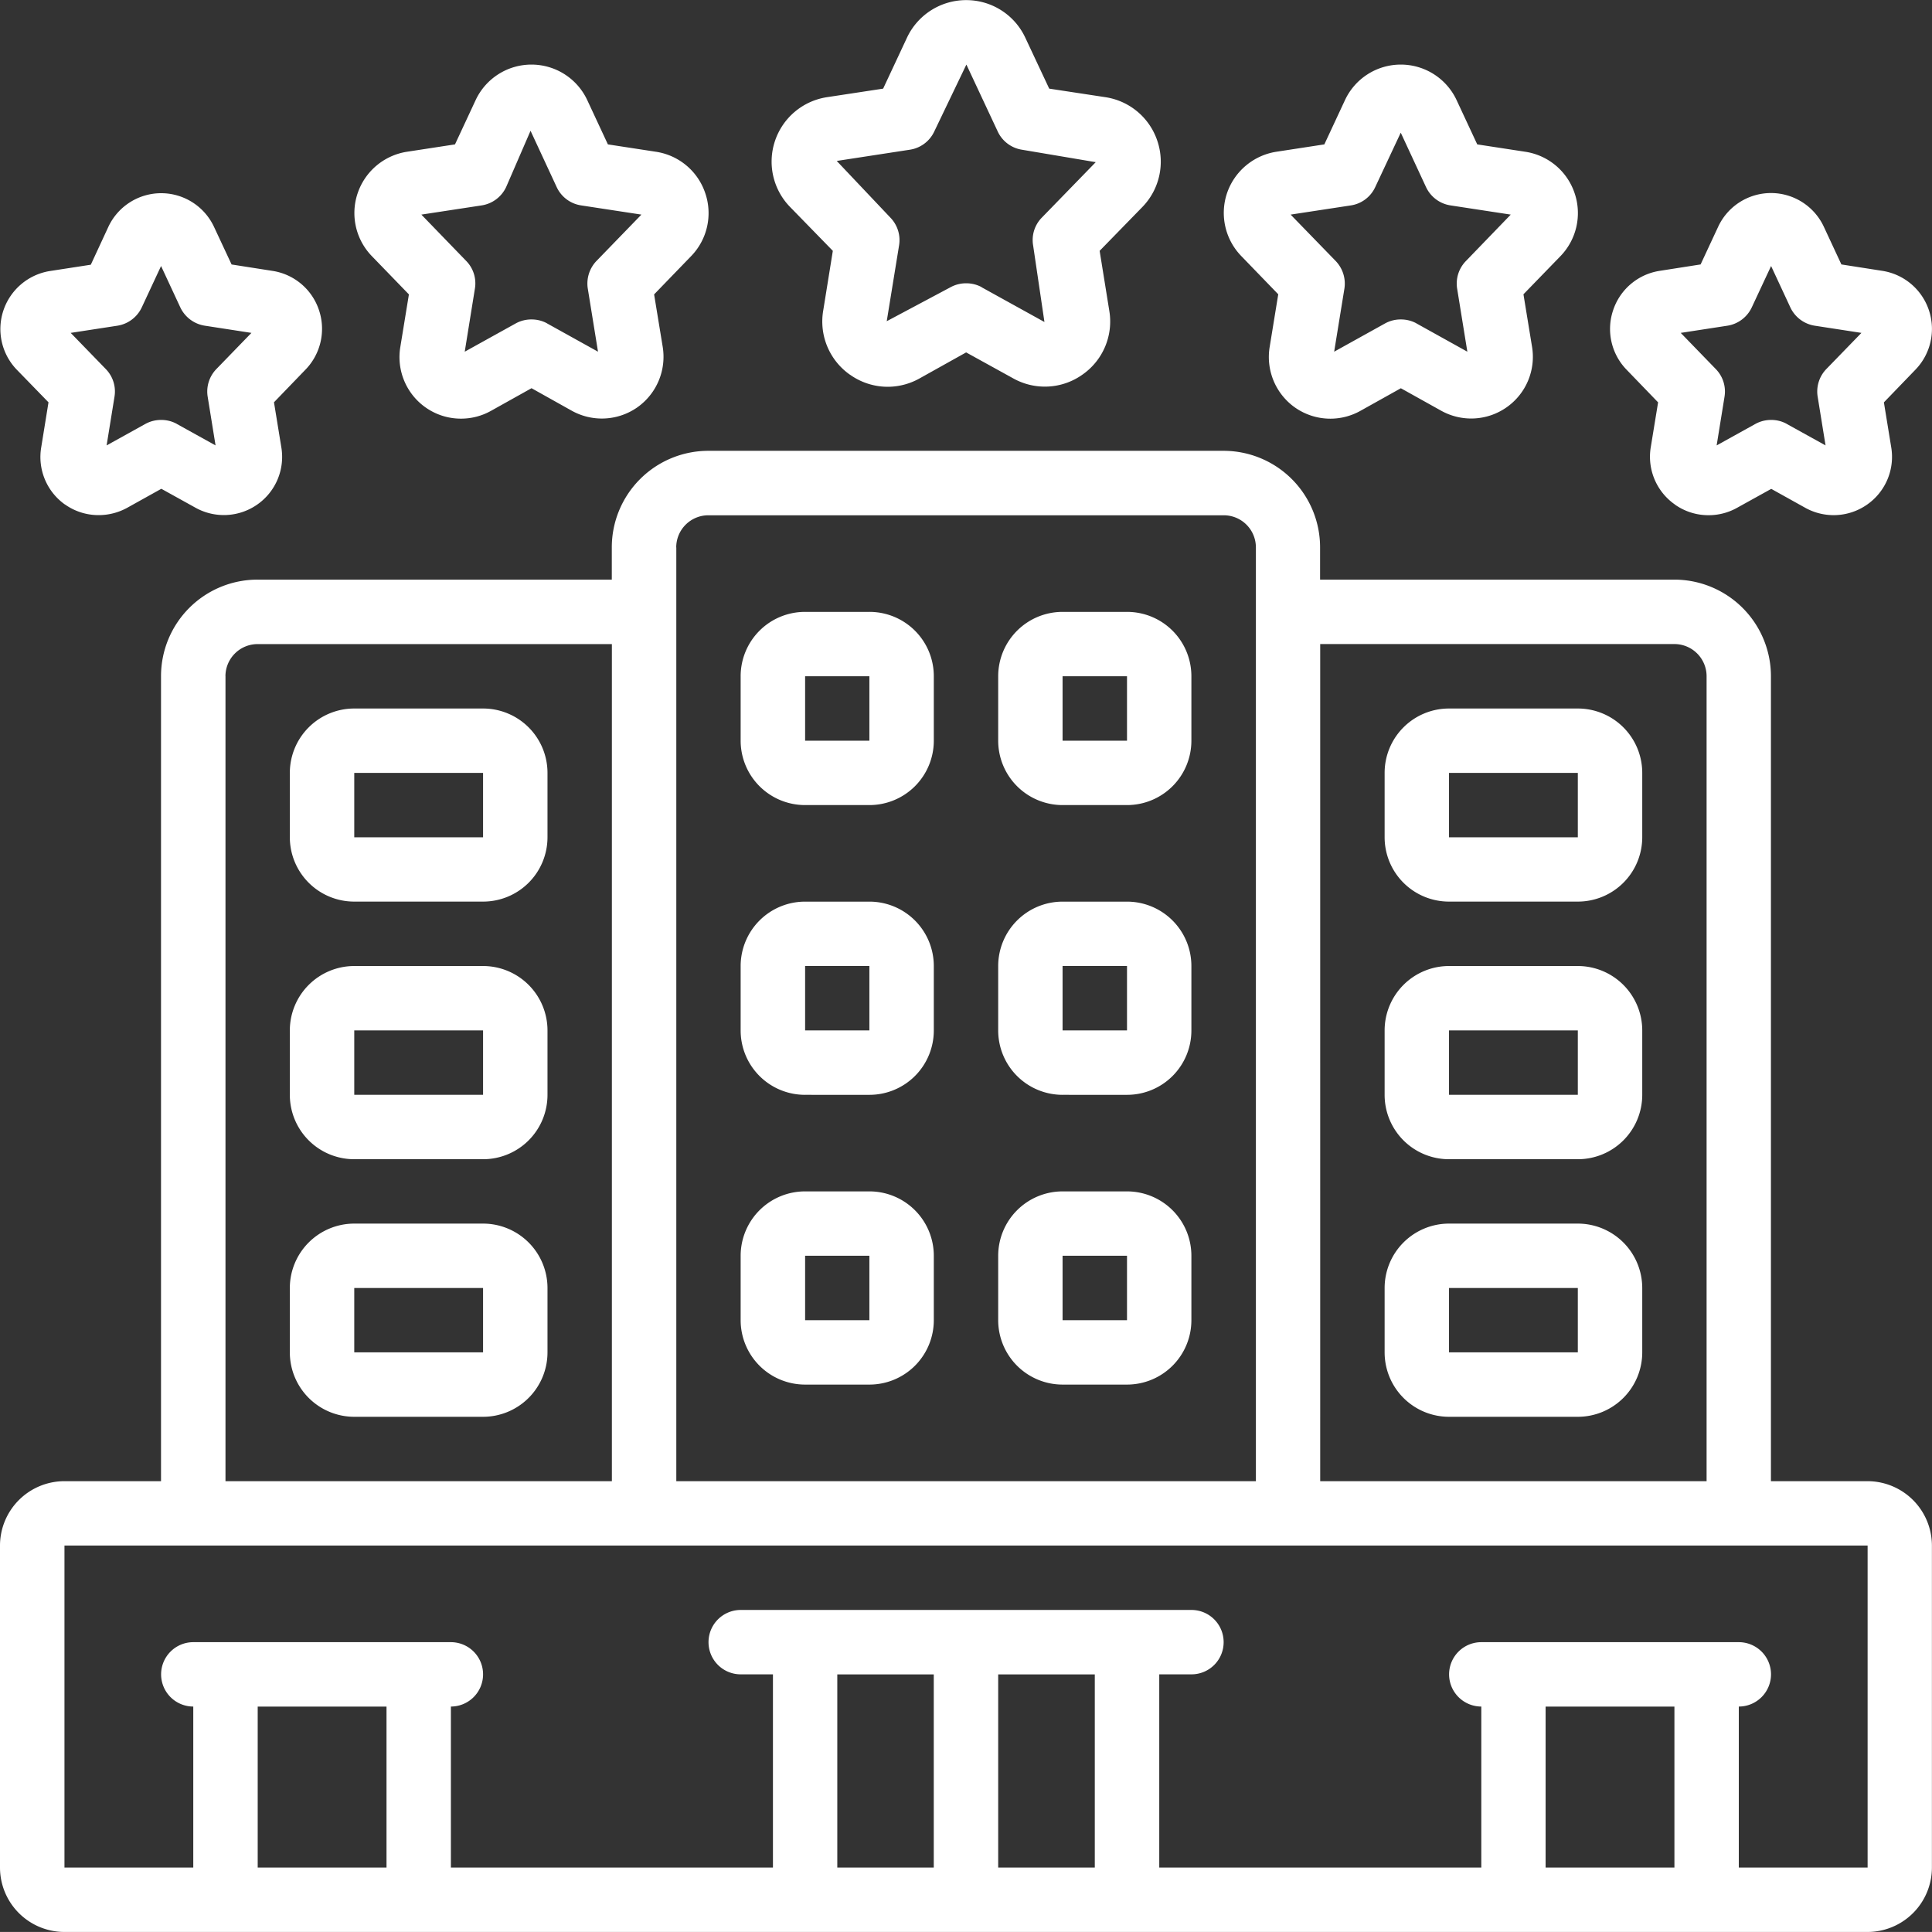 <svg xmlns="http://www.w3.org/2000/svg" width="49.001" height="49" viewBox="0 0 49.001 49">
  <rect x="0" y="0" width="49.001" height="49" fill="#333333" stroke="none"/>
  <path id="União_60" data-name="União 60" d="M13682.633-4289a1.635,1.635,0,0,1-1.634-1.633v-8.167a1.635,1.635,0,0,1,1.634-1.633h2.45v-20.416a2.448,2.448,0,0,1,2.45-2.45h8.983v-.817a2.449,2.449,0,0,1,2.45-2.45h13.065a2.448,2.448,0,0,1,2.449,2.45v.817h8.984a2.451,2.451,0,0,1,2.451,2.45v20.416h2.449a1.635,1.635,0,0,1,1.634,1.633v8.167a1.635,1.635,0,0,1-1.634,1.633Zm42.467-7.35a.817.817,0,0,1,.817.816.818.818,0,0,1-.817.817v4.083h3.267v-8.167h-45.733v8.167h3.267v-4.083a.817.817,0,0,1-.816-.817.817.817,0,0,1,.816-.816h6.534a.816.816,0,0,1,.816.816.817.817,0,0,1-.816.817v4.083h8.168v-4.9h-.818a.816.816,0,0,1-.816-.816.817.817,0,0,1,.816-.817h11.432a.816.816,0,0,1,.817.817.815.815,0,0,1-.817.816h-.816v4.9h8.168v-4.083a.818.818,0,0,1-.817-.817.817.817,0,0,1,.817-.816Zm-4.9,5.717h3.267v-4.083h-3.267Zm-13.884,0h2.45v-4.9h-2.45Zm-4.081,0h2.447v-4.9h-2.447Zm-14.7,0h3.267v-4.083h-3.267Zm26.948-9.8h9.8v-20.416a.817.817,0,0,0-.816-.816h-8.984Zm-16.331-23.682v23.682h14.7v-23.682a.815.815,0,0,0-.816-.816h-13.065A.815.815,0,0,0,13698.15-4324.116Zm-11.434,3.267v20.416h9.8v-21.232h-8.983A.816.816,0,0,0,13686.717-4320.85Zm31.032,18.782a1.634,1.634,0,0,1-1.633-1.634v-1.633a1.634,1.634,0,0,1,1.633-1.633h3.267a1.635,1.635,0,0,1,1.634,1.633v1.633a1.635,1.635,0,0,1-1.634,1.634Zm0-1.634h3.267v-1.633h-3.267Zm-27.766,1.634a1.635,1.635,0,0,1-1.634-1.634v-1.633a1.635,1.635,0,0,1,1.634-1.633h3.267a1.635,1.635,0,0,1,1.634,1.633v1.633a1.635,1.635,0,0,1-1.634,1.634Zm0-1.634h3.267v-1.633h-3.267Zm17.965.817a1.634,1.634,0,0,1-1.633-1.633v-1.634a1.634,1.634,0,0,1,1.633-1.633h1.634a1.633,1.633,0,0,1,1.633,1.633v1.634a1.633,1.633,0,0,1-1.633,1.633Zm0-1.633h1.634v-1.634h-1.634Zm-6.53,1.633a1.634,1.634,0,0,1-1.635-1.633v-1.634a1.634,1.634,0,0,1,1.635-1.633h1.63a1.633,1.633,0,0,1,1.634,1.633v1.634a1.633,1.633,0,0,1-1.634,1.633Zm0-1.633h1.63v-1.634h-1.63Zm16.331-4.083a1.632,1.632,0,0,1-1.633-1.633v-1.634a1.634,1.634,0,0,1,1.633-1.633h3.267a1.635,1.635,0,0,1,1.634,1.633v1.634a1.633,1.633,0,0,1-1.634,1.633Zm0-1.633h3.267v-1.634h-3.267Zm-27.766,1.633a1.633,1.633,0,0,1-1.634-1.633v-1.634a1.635,1.635,0,0,1,1.634-1.633h3.267a1.635,1.635,0,0,1,1.634,1.633v1.634a1.633,1.633,0,0,1-1.634,1.633Zm0-1.633h3.267v-1.634h-3.267Zm17.965,0a1.633,1.633,0,0,1-1.633-1.634v-1.633a1.634,1.634,0,0,1,1.633-1.633h1.634a1.633,1.633,0,0,1,1.633,1.633v1.633a1.631,1.631,0,0,1-1.633,1.634Zm0-1.634h1.634v-1.633h-1.634Zm-6.53,1.634a1.632,1.632,0,0,1-1.635-1.634v-1.633a1.634,1.634,0,0,1,1.635-1.633h1.63a1.633,1.633,0,0,1,1.634,1.633v1.633a1.632,1.632,0,0,1-1.634,1.634Zm0-1.634h1.63v-1.633h-1.63Zm16.331-3.267a1.632,1.632,0,0,1-1.633-1.631v-1.633a1.632,1.632,0,0,1,1.633-1.633h3.267a1.633,1.633,0,0,1,1.634,1.633v1.633a1.633,1.633,0,0,1-1.634,1.631Zm0-1.631h3.267v-1.633h-3.267Zm-27.766,1.631a1.633,1.633,0,0,1-1.634-1.631v-1.633a1.633,1.633,0,0,1,1.634-1.633h3.267a1.633,1.633,0,0,1,1.634,1.633v1.633a1.633,1.633,0,0,1-1.634,1.631Zm0-1.631h3.267v-1.633h-3.267Zm17.965-.817a1.634,1.634,0,0,1-1.633-1.633v-1.634a1.633,1.633,0,0,1,1.633-1.633h1.634a1.631,1.631,0,0,1,1.633,1.633v1.634a1.633,1.633,0,0,1-1.633,1.633Zm0-1.633h1.634v-1.634h-1.634Zm-6.53,1.633a1.634,1.634,0,0,1-1.635-1.633v-1.634a1.632,1.632,0,0,1,1.635-1.633h1.63a1.631,1.631,0,0,1,1.634,1.633v1.634a1.633,1.633,0,0,1-1.634,1.633Zm0-1.633h1.63v-1.634h-1.63Zm22.065-5.987a1.477,1.477,0,0,1-.617-1.456l.186-1.138-.8-.829a1.483,1.483,0,0,1-.341-1.506,1.482,1.482,0,0,1,1.177-1l1.042-.163.445-.955a1.479,1.479,0,0,1,1.34-.856,1.48,1.48,0,0,1,1.341.856l.445.955,1.042.163a1.486,1.486,0,0,1,1.178,1,1.487,1.487,0,0,1-.342,1.506l-.8.829.186,1.14a1.476,1.476,0,0,1-.608,1.45,1.48,1.48,0,0,1-1.571.085l-.864-.481-.868.481a1.473,1.473,0,0,1-.719.187A1.468,1.468,0,0,1,13723.483-4325.2Zm2.83-2.048.986.546-.2-1.236a.82.82,0,0,1,.219-.7l.891-.918-1.188-.183a.824.824,0,0,1-.614-.462l-.489-1.051-.491,1.051a.823.823,0,0,1-.613.462l-1.188.183.89.918a.815.815,0,0,1,.221.7l-.2,1.236.985-.546a.818.818,0,0,1,.4-.1A.806.806,0,0,1,13726.313-4327.251Zm-43.669,2.044a1.477,1.477,0,0,1-.6-1.453l.184-1.138-.806-.829a1.486,1.486,0,0,1-.338-1.5,1.492,1.492,0,0,1,1.174-1l1.043-.161.444-.958a1.48,1.48,0,0,1,1.341-.856,1.481,1.481,0,0,1,1.341.856l.445.952,1.041.163a1.477,1.477,0,0,1,1.175.994,1.486,1.486,0,0,1-.341,1.509l-.8.829.186,1.14a1.473,1.473,0,0,1-.605,1.45,1.479,1.479,0,0,1-1.57.085l-.868-.481-.864.481a1.5,1.5,0,0,1-.722.187A1.469,1.469,0,0,1,13682.645-4325.207Zm2.836-2.044.985.546-.2-1.236a.82.82,0,0,1,.22-.7l.89-.918-1.185-.183a.827.827,0,0,1-.618-.462l-.489-1.051-.49,1.051a.824.824,0,0,1-.613.462l-1.189.183.891.918a.814.814,0,0,1,.22.7l-.2,1.236.985-.546a.819.819,0,0,1,.4-.1A.812.812,0,0,1,13685.48-4327.251Zm6.312-.417a1.562,1.562,0,0,1-.64-1.538l.217-1.329-.941-.972a1.569,1.569,0,0,1-.36-1.591,1.575,1.575,0,0,1,1.245-1.054l1.225-.188.524-1.124a1.563,1.563,0,0,1,1.416-.9,1.561,1.561,0,0,1,1.414.9l.524,1.124,1.225.188a1.564,1.564,0,0,1,1.245,1.051,1.566,1.566,0,0,1-.358,1.594l-.94.972.218,1.329a1.57,1.57,0,0,1-.643,1.535,1.568,1.568,0,0,1-1.662.087l-1.022-.572-1.024.572a1.554,1.554,0,0,1-.765.2A1.55,1.55,0,0,1,13691.792-4327.667Zm3.08-2.132,1.293.718-.259-1.6a.829.829,0,0,1,.219-.7l1.141-1.177-1.532-.234a.818.818,0,0,1-.616-.462l-.664-1.43-.62,1.43a.824.824,0,0,1-.617.462l-1.532.234,1.139,1.177a.811.811,0,0,1,.219.7l-.258,1.6,1.295-.718a.818.818,0,0,1,.4-.1A.817.817,0,0,1,13694.872-4329.8Zm18.968,2.132a1.569,1.569,0,0,1-.639-1.538l.217-1.332-.937-.969a1.572,1.572,0,0,1-.364-1.591,1.58,1.58,0,0,1,1.245-1.054l1.225-.188.524-1.124a1.562,1.562,0,0,1,1.416-.9,1.562,1.562,0,0,1,1.414.9l.524,1.124,1.225.188a1.566,1.566,0,0,1,1.245,1.051,1.569,1.569,0,0,1-.358,1.594l-.94.969.218,1.332a1.563,1.563,0,0,1-.643,1.533,1.563,1.563,0,0,1-1.658.09l-1.026-.572-1.024.572a1.565,1.565,0,0,1-.765.2A1.562,1.562,0,0,1,13713.84-4327.667Zm3.082-2.132,1.292.718-.259-1.6a.819.819,0,0,1,.223-.7l1.137-1.177-1.531-.234a.823.823,0,0,1-.617-.462l-.642-1.382-.648,1.382a.815.815,0,0,1-.613.462l-1.532.234,1.143,1.177a.827.827,0,0,1,.221.7l-.26,1.6,1.293-.718a.815.815,0,0,1,.4-.1A.821.821,0,0,1,13716.922-4329.8Zm-14.369,1.3a1.648,1.648,0,0,1-.677-1.619l.245-1.521-1.081-1.109a1.648,1.648,0,0,1-.386-1.679,1.653,1.653,0,0,1,1.317-1.109l1.426-.217.605-1.293a1.656,1.656,0,0,1,1.5-.952,1.65,1.65,0,0,1,1.5.952l.607,1.293,1.426.217a1.648,1.648,0,0,1,1.317,1.109,1.648,1.648,0,0,1-.383,1.679l-1.081,1.109.245,1.521a1.641,1.641,0,0,1-.679,1.617,1.644,1.644,0,0,1-1.752.1l-1.2-.662-1.191.665a1.654,1.654,0,0,1-.8.207A1.648,1.648,0,0,1,13702.553-4328.5Zm3.342-2.216,1.593.881-.288-1.949a.811.811,0,0,1,.223-.7l1.366-1.405-1.867-.315a.818.818,0,0,1-.617-.459l-.791-1.69-.006-.011-.816,1.7a.817.817,0,0,1-.617.459l-1.855.285,1.359,1.436a.819.819,0,0,1,.223.7l-.314,1.929,1.618-.862a.822.822,0,0,1,.4-.1A.825.825,0,0,1,13705.895-4330.718Z" transform="translate(-13680.999 4338)" fill="#fff"/>
</svg>
